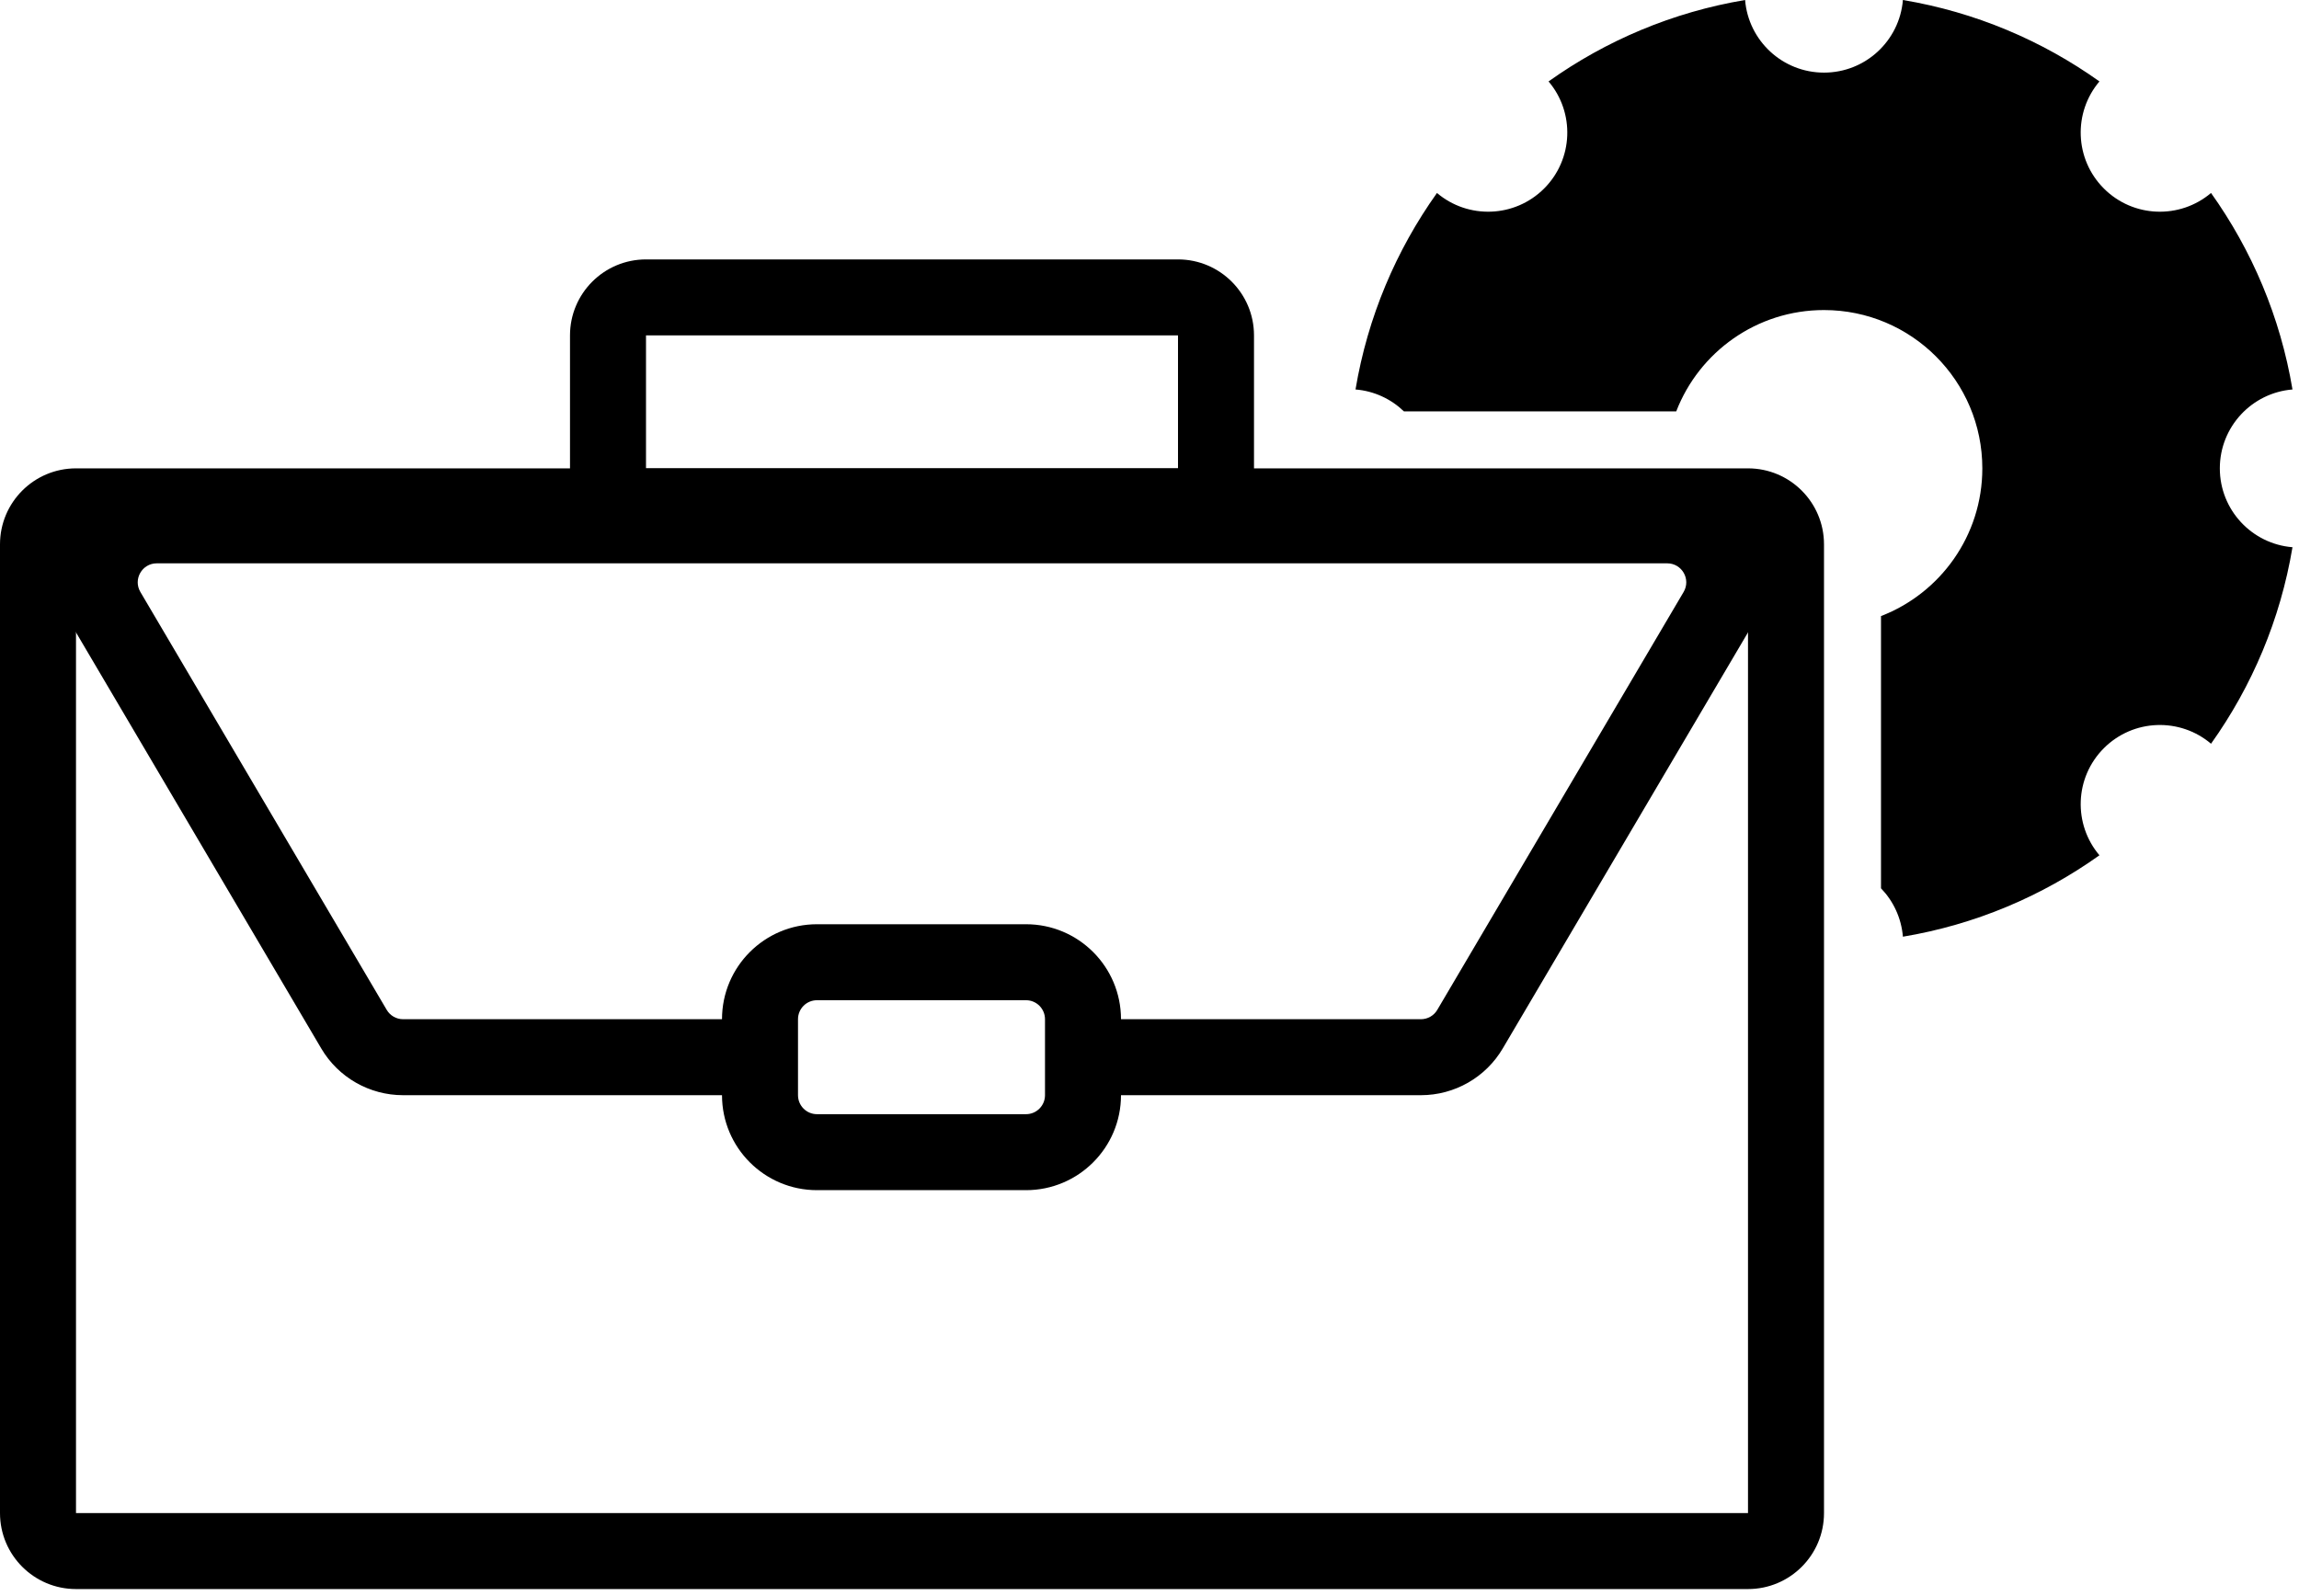 <?xml version="1.0" encoding="UTF-8"?> <svg xmlns="http://www.w3.org/2000/svg" width="121" height="84" viewBox="0 0 121 84" fill="none"><path fill-rule="evenodd" clip-rule="evenodd" d="M92 28.657H4V79.657H92V28.657ZM4 24.657C1.791 24.657 0 26.448 0 28.657V79.657C0 81.866 1.791 83.657 4 83.657H92C94.209 83.657 96 81.866 96 79.657V28.657C96 26.448 94.209 24.657 92 24.657H4Z" fill="black"></path><path fill-rule="evenodd" clip-rule="evenodd" d="M62 17.657H34V24.657H62V17.657ZM34 13.657C31.791 13.657 30 15.448 30 17.657V24.657C30 26.866 31.791 28.657 34 28.657H62C64.209 28.657 66 26.866 66 24.657V17.657C66 15.448 64.209 13.657 62 13.657H34Z" fill="black"></path><path fill-rule="evenodd" clip-rule="evenodd" d="M8.25 29.657C7.476 29.657 6.996 30.498 7.388 31.164L20.353 53.164C20.532 53.469 20.86 53.657 21.214 53.657H39C40.105 53.657 41 54.552 41 55.657C41 56.761 40.105 57.657 39 57.657H21.214C19.444 57.657 17.805 56.721 16.907 55.195L3.942 33.195C1.978 29.862 4.381 25.657 8.25 25.657H87.75C91.619 25.657 94.022 29.862 92.058 33.195L79.093 55.195C78.195 56.721 76.556 57.657 74.786 57.657H58C56.895 57.657 56 56.761 56 55.657C56 54.552 56.895 53.657 58 53.657H74.786C75.14 53.657 75.468 53.469 75.647 53.164L88.612 31.164C89.004 30.498 88.524 29.657 87.75 29.657H8.25Z" fill="black"></path><path fill-rule="evenodd" clip-rule="evenodd" d="M43 48.657H54C56.761 48.657 59 50.895 59 53.657V57.657C59 60.418 56.761 62.657 54 62.657H43C40.239 62.657 38 60.418 38 57.657V53.657C38 50.895 40.239 48.657 43 48.657ZM43 52.657C42.448 52.657 42 53.105 42 53.657V57.657C42 58.209 42.448 58.657 43 58.657H54C54.552 58.657 55 58.209 55 57.657V53.657C55 53.105 54.552 52.657 54 52.657H43Z" fill="black"></path><path fill-rule="evenodd" clip-rule="evenodd" d="M96 3.823C98.186 3.823 99.978 2.141 100.153 0C103.962 0.637 107.479 2.135 110.497 4.287C109.108 5.924 109.186 8.38 110.731 9.925C112.276 11.47 114.733 11.548 116.37 10.159C118.522 13.178 120.02 16.695 120.657 20.504C118.516 20.679 116.833 22.471 116.833 24.657C116.833 26.842 118.516 28.635 120.657 28.809C120.02 32.618 118.522 36.136 116.37 39.154C114.733 37.765 112.276 37.843 110.731 39.388C109.186 40.933 109.108 43.389 110.497 45.027C107.479 47.179 103.962 48.677 100.153 49.313C100.072 48.327 99.648 47.437 99 46.765V32.434C102.12 31.229 104.333 28.201 104.333 24.657C104.333 20.054 100.602 16.323 96 16.323C92.455 16.323 89.427 18.537 88.223 21.657H73.891C73.219 21.009 72.33 20.584 71.343 20.504C71.98 16.695 73.478 13.178 75.63 10.159C77.267 11.548 79.724 11.47 81.269 9.925C82.814 8.38 82.892 5.924 81.503 4.287C84.521 2.135 88.038 0.637 91.847 0C92.022 2.141 93.814 3.823 96 3.823Z" fill="black"></path></svg> 
